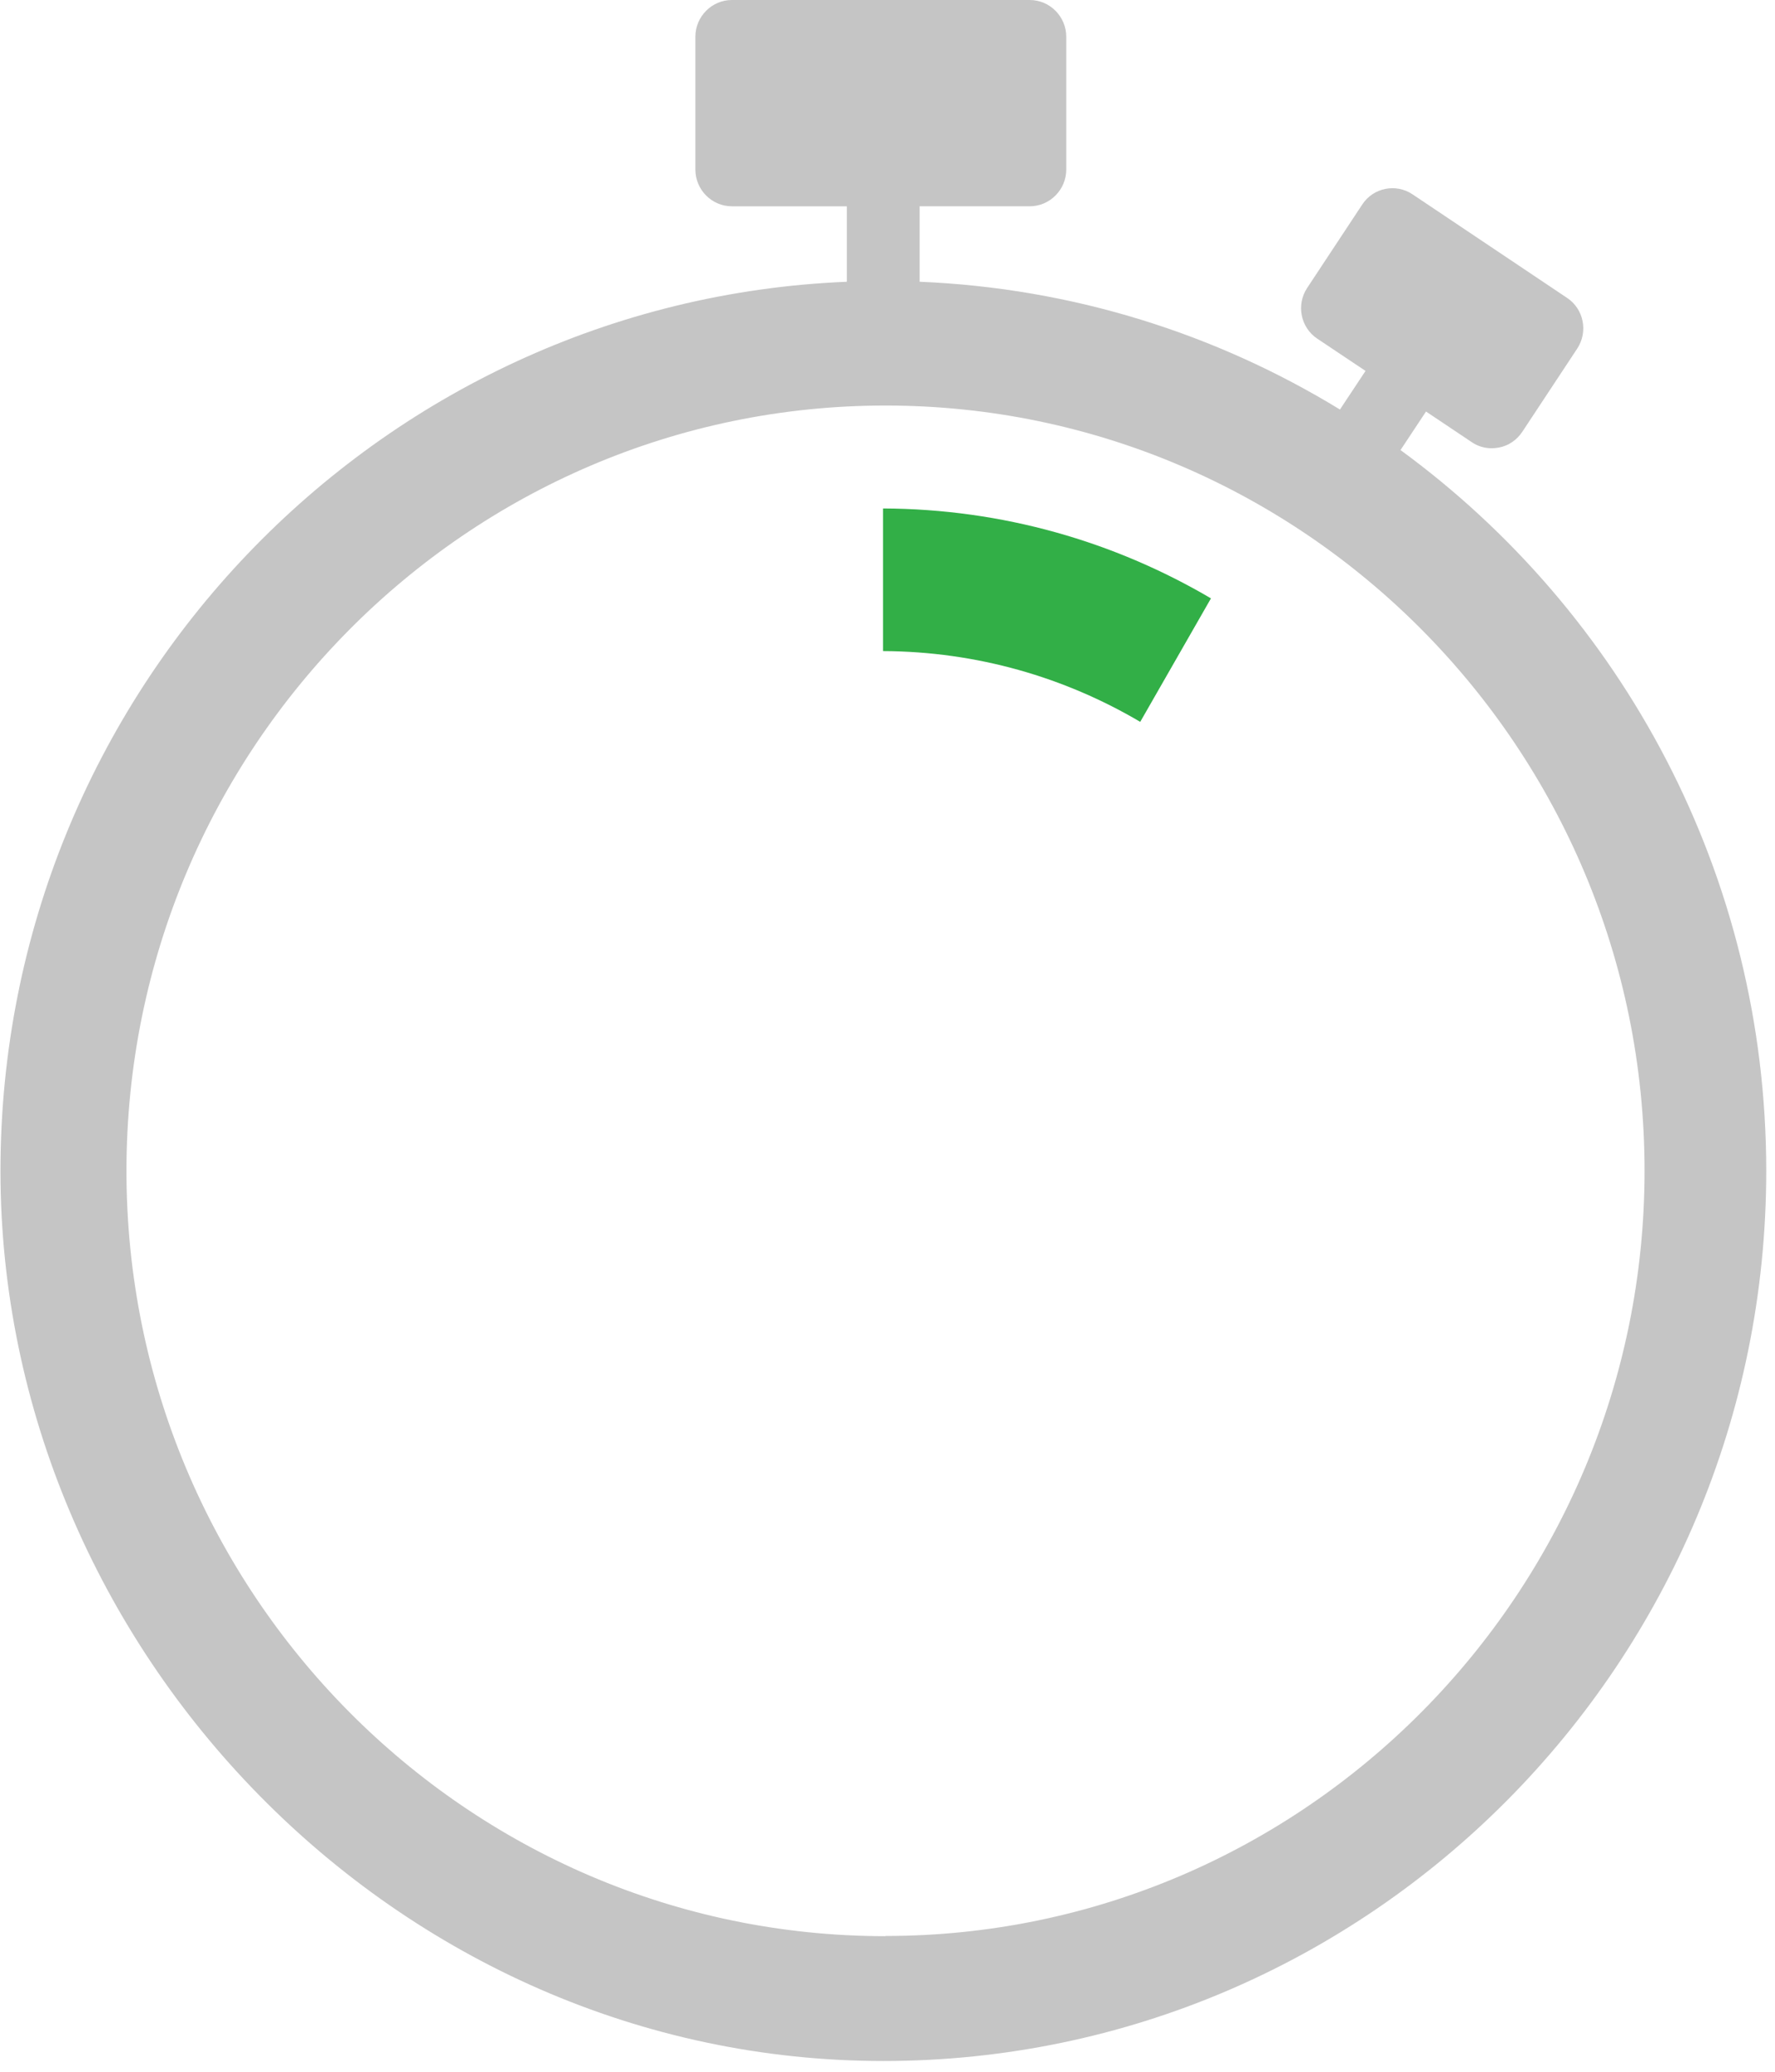 <svg xmlns="http://www.w3.org/2000/svg" width="126" height="147" viewBox="0 0 126 147" fill="none"><g clip-path="url(#clip0_9383_13506)"><path d="M99.412 31.941L101.227 29.2L104.465 31.367C104.889 31.661 105.388 31.806 105.888 31.806C106.053 31.806 106.23 31.787 106.407 31.755C107.089 31.627 107.672 31.219 108.057 30.645L111.958 24.738C112.749 23.546 112.427 21.914 111.231 21.131L100.272 13.79C99.089 12.993 97.47 13.318 96.693 14.523L92.791 20.43C92 21.622 92.323 23.253 93.518 24.036L96.933 26.318L95.118 29.058C86.341 23.692 76.158 20.442 65.28 19.991V14.637H73.097C74.52 14.637 75.69 13.465 75.69 12.024V2.613C75.69 1.179 74.527 0 73.097 0H51.954C50.531 0 49.361 1.172 49.361 2.613V12.025C49.361 13.459 50.524 14.638 51.954 14.638H60.113V19.992C26.759 21.361 0.033 49.128 0.033 83.082C0.033 117.036 28.138 146.236 62.706 146.236C97.274 146.236 125.378 117.916 125.378 83.082C125.378 62.071 115.146 43.437 99.442 31.953L99.412 31.941ZM62.858 137.379C33.147 137.379 8.977 113.022 8.977 83.083C8.977 53.145 33.148 28.774 62.858 28.774C92.568 28.774 116.74 53.132 116.74 83.07C116.74 113.008 92.568 137.365 62.858 137.365V137.379Z" fill="#C5C5C5"></path><path d="M62.694 46.197C69.347 46.228 75.582 48.058 80.94 51.219L85.961 42.457C79.112 38.43 71.162 36.109 62.682 36.078V46.192L62.694 46.198V46.197Z" fill="#32AF47"></path></g><defs><clipPath id="clip0_9383_13506"><rect width="125.345" height="146.236" fill="white" transform="translate(0.033)"></rect></clipPath></defs></svg>